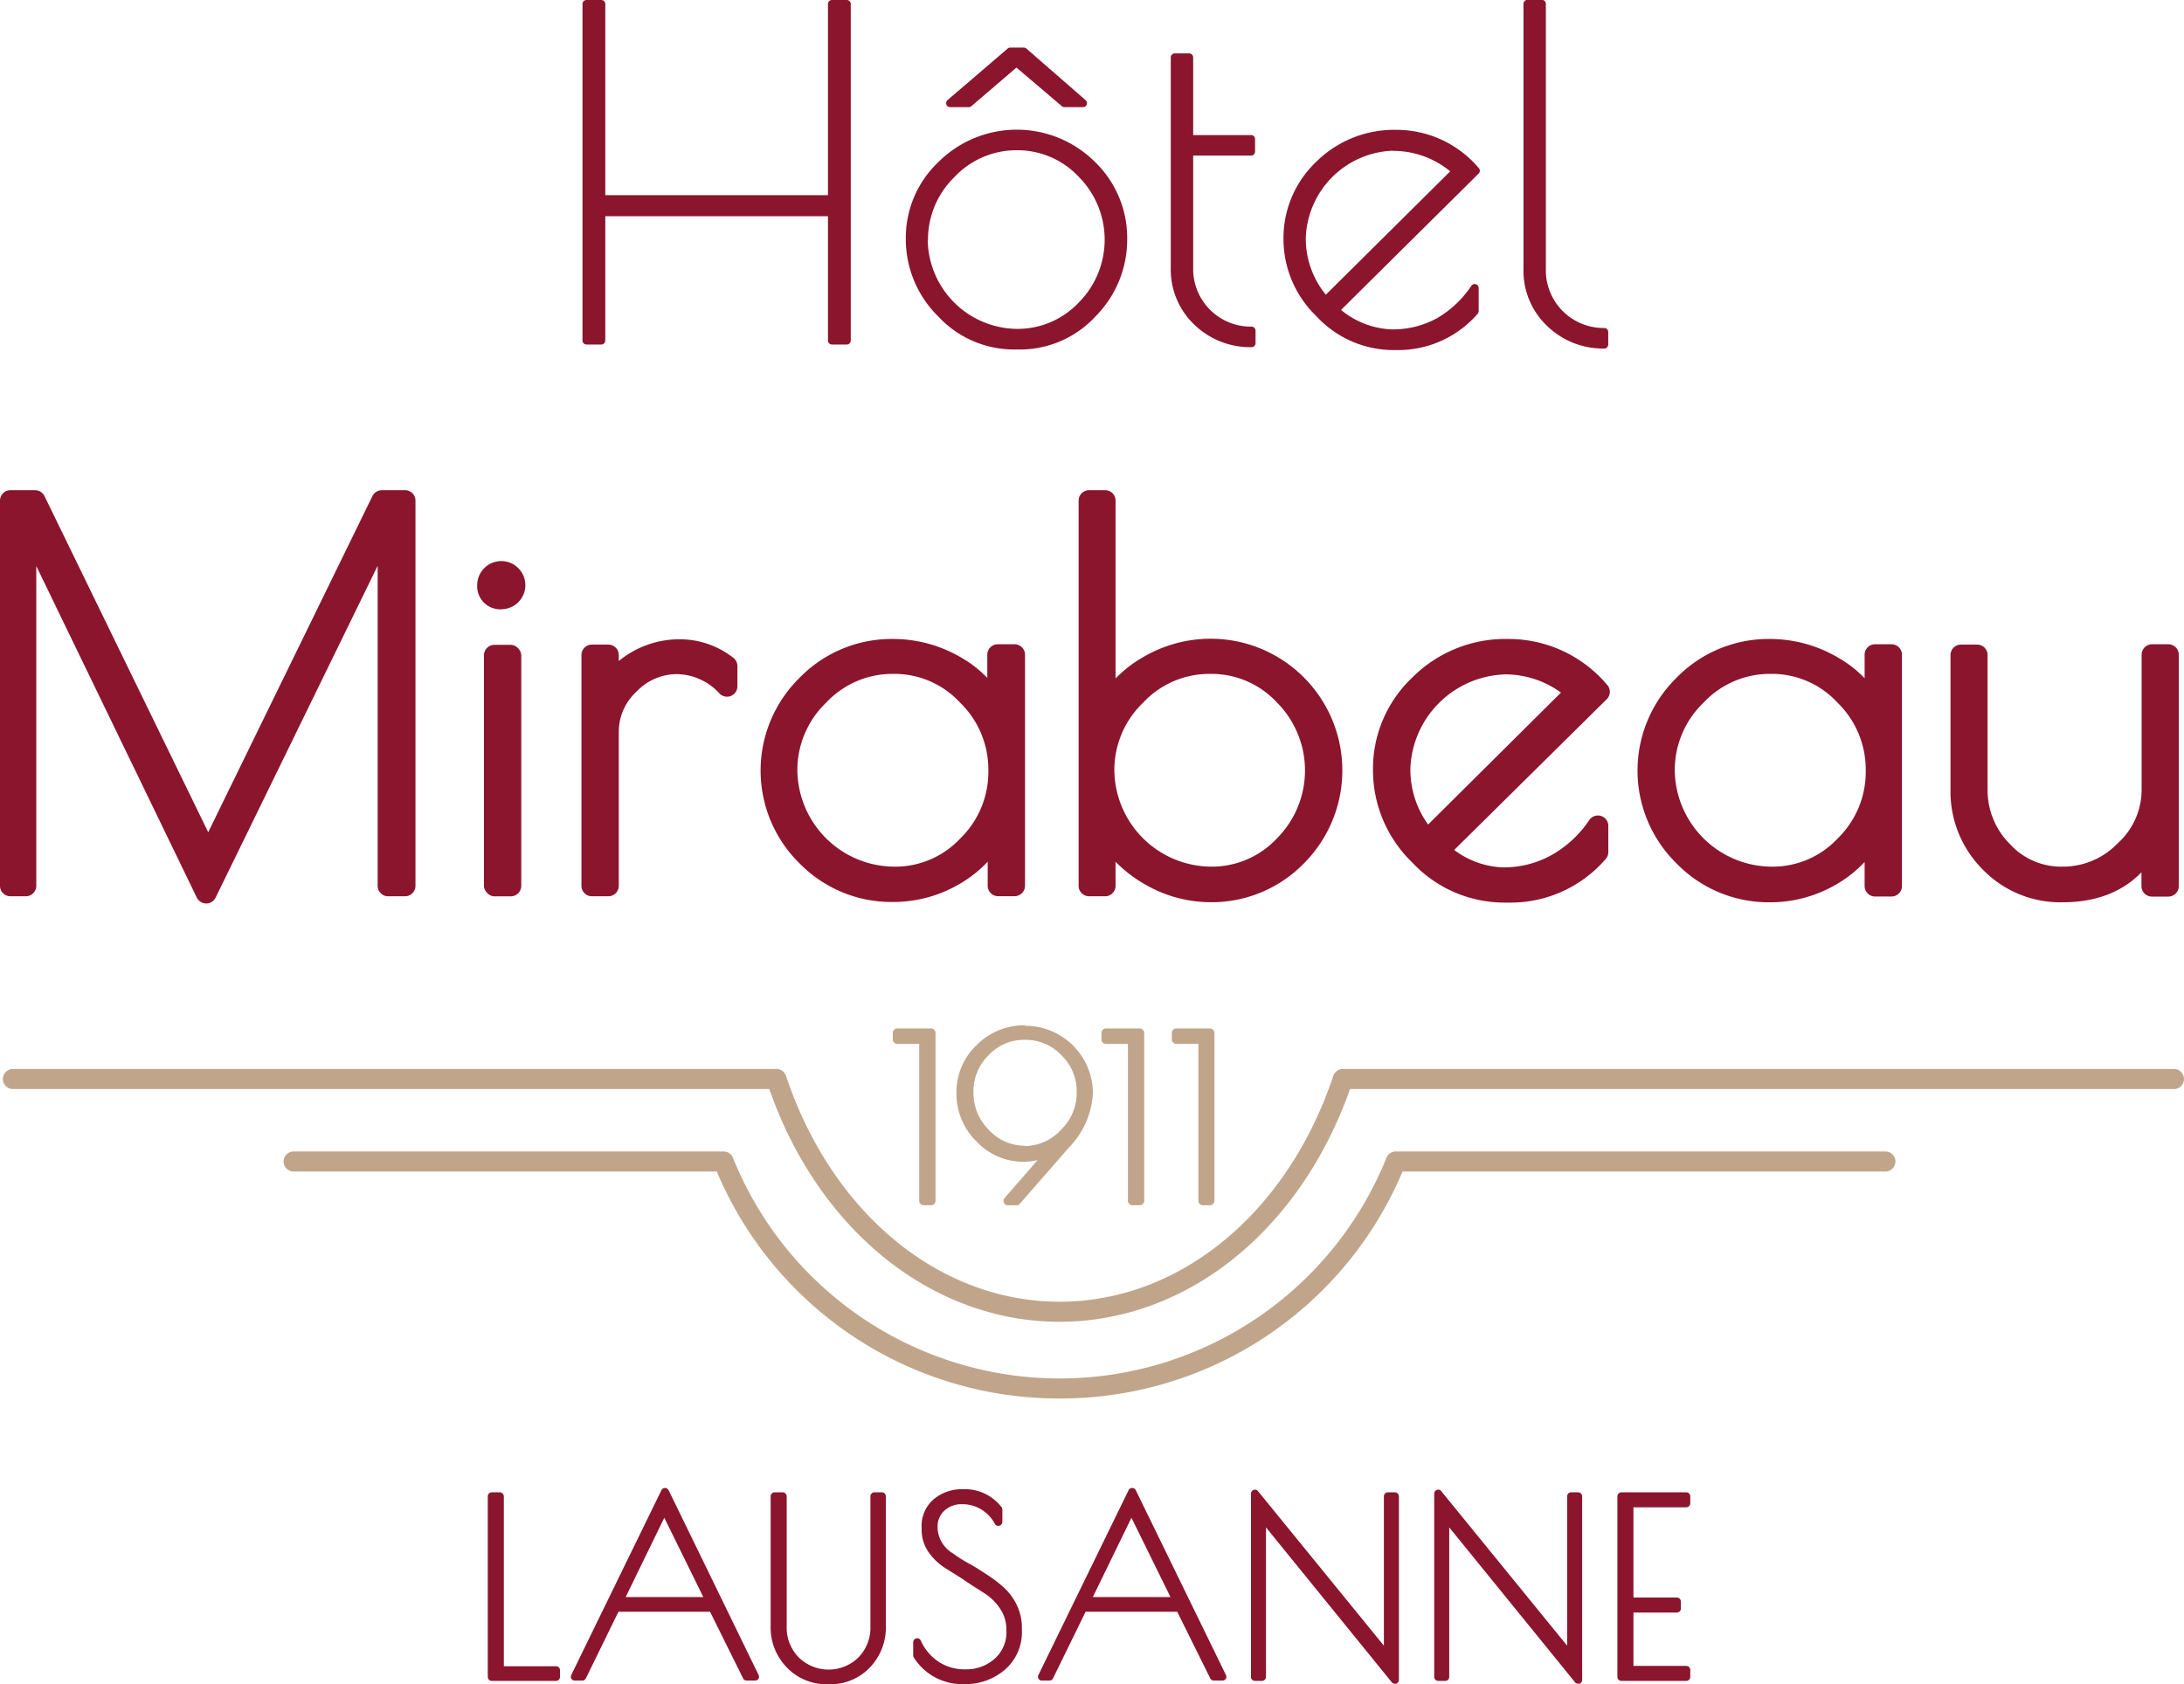 <svg id="Calque_1" data-name="Calque 1" xmlns="http://www.w3.org/2000/svg" viewBox="0 0 272.09 209.87"><defs><style>.cls-1{fill:#8b152d;}.cls-2{fill:#c0a58b;}</style></defs><path class="cls-1" d="M135.77,80.31h1.84a.5.5,0,0,0,.5-.5V64.32h27.74V79.81a.5.5,0,0,0,.5.5h1.84a.5.5,0,0,0,.5-.5V37.88a.5.5,0,0,0-.5-.5h-1.84a.5.5,0,0,0-.5.5V61.7H138.11V37.88a.5.5,0,0,0-.5-.5h-1.84a.5.5,0,0,0-.5.5V79.81A.5.5,0,0,0,135.77,80.31Z" transform="translate(-62.7 -37.38)"/><path class="cls-1" d="M189.1,80.93h.5a12.83,12.83,0,0,0,9.59-4.13,13.59,13.59,0,0,0,3.94-9.65,13.17,13.17,0,0,0-4-9.58,13.83,13.83,0,0,0-19.52,0,13,13,0,0,0-4.06,9.55,13.47,13.47,0,0,0,4,9.65A12.88,12.88,0,0,0,189.1,80.93ZM178.31,67.29a10.89,10.89,0,0,1,3.29-7.84,10.61,10.61,0,0,1,7.78-3.35,10.46,10.46,0,0,1,7.72,3.32,11.11,11.11,0,0,1,0,15.65,10.46,10.46,0,0,1-7.72,3.29,11.24,11.24,0,0,1-11.1-11.07Z" transform="translate(-62.7 -37.38)"/><path class="cls-1" d="M181.05,50.73h2.35a.47.47,0,0,0,.32-.12l5.61-4.81L195,50.62a.55.55,0,0,0,.33.11h2.29a.5.5,0,0,0,.47-.32.51.51,0,0,0-.14-.55l-7.38-6.43a.5.5,0,0,0-.33-.12h-1.68a.47.47,0,0,0-.32.12l-7.49,6.42a.52.52,0,0,0-.15.56A.5.5,0,0,0,181.05,50.73Z" transform="translate(-62.7 -37.38)"/><path class="cls-1" d="M218.62,80.64a.5.5,0,0,0,.5-.5V78.58a.5.5,0,0,0-.5-.5,7.18,7.18,0,0,1-7.27-7.38V56.77h7.21a.5.5,0,0,0,.5-.5V54.71a.5.5,0,0,0-.5-.5h-7.21V44.53a.51.51,0,0,0-.5-.5h-1.79a.5.5,0,0,0-.5.5V70.7a9.46,9.46,0,0,0,2.95,7.15A10,10,0,0,0,218.62,80.64Z" transform="translate(-62.7 -37.38)"/><path class="cls-1" d="M236.29,81h.5a13.09,13.09,0,0,0,10-4.52.53.53,0,0,0,.13-.34V73.27A.5.5,0,0,0,246,73a13,13,0,0,1-4.22,4A11.42,11.42,0,0,1,236,78.42,10.56,10.56,0,0,1,229.77,76L246.92,59a.49.49,0,0,0,0-.69,13.42,13.42,0,0,0-10.26-4.75,13.77,13.77,0,0,0-10,4,13.1,13.1,0,0,0-4.06,9.56,13.36,13.36,0,0,0,4.09,9.65A13.08,13.08,0,0,0,236.29,81Zm-.09-24.82a11.16,11.16,0,0,1,7.17,2.55L227.88,74.1a11,11,0,0,1-2.5-7.09A11.26,11.26,0,0,1,236.2,56.16Z" transform="translate(-62.7 -37.38)"/><path class="cls-1" d="M262.56,80.81a.5.5,0,0,0,.5-.5V78.75a.5.5,0,0,0-.5-.5,7.19,7.19,0,0,1-7.27-7.39v-33a.5.5,0,0,0-.5-.5H253a.5.5,0,0,0-.5.5v33A9.48,9.48,0,0,0,255.45,78,10,10,0,0,0,262.56,80.81Z" transform="translate(-62.7 -37.38)"/><path class="cls-1" d="M113.21,98.46h-2.94a1.31,1.31,0,0,0-1.17.73L88.64,141.08,68.24,99.19a1.31,1.31,0,0,0-1.17-.73H64a1.3,1.3,0,0,0-1.3,1.3v48a1.3,1.3,0,0,0,1.3,1.3h1.92a1.3,1.3,0,0,0,1.3-1.3V107.91l20,41.32a1.32,1.32,0,0,0,1.17.73h0a1.3,1.3,0,0,0,1.17-.73l20.19-41.35v39.88a1.3,1.3,0,0,0,1.3,1.3h2.11a1.3,1.3,0,0,0,1.3-1.3v-48A1.3,1.3,0,0,0,113.21,98.46Z" transform="translate(-62.7 -37.38)"/><path class="cls-1" d="M125.31,113.29a3,3,0,1,0-3.16-3A2.87,2.87,0,0,0,125.31,113.29Z" transform="translate(-62.7 -37.38)"/><rect class="cls-1" x="60.29" y="80.35" width="4.65" height="31.34" rx="1.3"/><path class="cls-1" d="M136.44,149.06h2.05a1.3,1.3,0,0,0,1.3-1.3v-19.2a6.8,6.8,0,0,1,2.21-5,6.94,6.94,0,0,1,5.07-2.18,7.32,7.32,0,0,1,5.29,2.44,1.3,1.3,0,0,0,2.21-.92v-2.56a1.3,1.3,0,0,0-.52-1,10.79,10.79,0,0,0-6.53-2.3,11.86,11.86,0,0,0-7.73,2.71V119a1.3,1.3,0,0,0-1.3-1.3h-2.05a1.3,1.3,0,0,0-1.3,1.3v28.8A1.3,1.3,0,0,0,136.44,149.06Z" transform="translate(-62.7 -37.38)"/><path class="cls-1" d="M189.05,117.66H187a1.3,1.3,0,0,0-1.3,1.3v2.89a14.42,14.42,0,0,0-3.26-2.54A16.74,16.74,0,0,0,174,117a16,16,0,0,0-11.67,4.82,16.2,16.2,0,0,0,0,23.16A16,16,0,0,0,174,149.77a16.27,16.27,0,0,0,8.34-2.3,15.18,15.18,0,0,0,3.41-2.72v3a1.3,1.3,0,0,0,1.3,1.3h2.05a1.3,1.3,0,0,0,1.3-1.3V119A1.3,1.3,0,0,0,189.05,117.66Zm-3.22,15.73a11.54,11.54,0,0,1-3.47,8.44,11.1,11.1,0,0,1-8.32,3.54,12.14,12.14,0,0,1-12-11.94,11.63,11.63,0,0,1,3.56-8.47,11.31,11.31,0,0,1,8.39-3.61,11.12,11.12,0,0,1,8.32,3.58A11.59,11.59,0,0,1,185.83,133.39Z" transform="translate(-62.7 -37.38)"/><path class="cls-1" d="M201.68,99.76a1.3,1.3,0,0,0-1.3-1.3h-2a1.3,1.3,0,0,0-1.3,1.3v48a1.3,1.3,0,0,0,1.3,1.3h2a1.3,1.3,0,0,0,1.3-1.3v-3a16.53,16.53,0,0,0,3.62,2.79,16.34,16.34,0,0,0,8.13,2.25,16.05,16.05,0,0,0,11.71-4.83,16.41,16.41,0,0,0-11.71-28,16.55,16.55,0,0,0-8.29,2.28,15.47,15.47,0,0,0-3.46,2.67Zm11.85,45.61a12.14,12.14,0,0,1-12-11.94,11.63,11.63,0,0,1,3.56-8.47,11.29,11.29,0,0,1,8.39-3.61,11.12,11.12,0,0,1,8.32,3.58,12,12,0,0,1,0,16.9A11.1,11.1,0,0,1,213.53,145.37Z" transform="translate(-62.7 -37.38)"/><path class="cls-1" d="M262.91,122.7A16.06,16.06,0,0,0,250.62,117a16.39,16.39,0,0,0-12,4.83,15.64,15.64,0,0,0-4.87,11.45,16,16,0,0,0,4.89,11.57,15.73,15.73,0,0,0,11.52,5h.57a15.64,15.64,0,0,0,12-5.42,1.29,1.29,0,0,0,.34-.87v-3.27a1.3,1.3,0,0,0-.92-1.24,1.31,1.31,0,0,0-1.46.52,13.77,13.77,0,0,1-4.59,4.3,12.28,12.28,0,0,1-6.23,1.59,10.76,10.76,0,0,1-6-2.17l19-18.78A1.29,1.29,0,0,0,262.91,122.7Zm-12.84-1.29a11.85,11.85,0,0,1,7.1,2.27l-16.55,16.44a11.65,11.65,0,0,1-2.21-7,12.19,12.19,0,0,1,11.66-11.7Z" transform="translate(-62.7 -37.38)"/><path class="cls-1" d="M298.36,117.66h-2.05A1.3,1.3,0,0,0,295,119v2.89a14.42,14.42,0,0,0-3.26-2.54,16.74,16.74,0,0,0-8.49-2.35,16,16,0,0,0-11.67,4.82,16.2,16.2,0,0,0,0,23.16,16,16,0,0,0,11.67,4.83,16.27,16.27,0,0,0,8.34-2.3,15.18,15.18,0,0,0,3.41-2.72v3a1.3,1.3,0,0,0,1.3,1.3h2.05a1.3,1.3,0,0,0,1.3-1.3V119A1.3,1.3,0,0,0,298.36,117.66Zm-3.22,15.73a11.58,11.58,0,0,1-3.47,8.44,11.1,11.1,0,0,1-8.32,3.54,12.14,12.14,0,0,1-12-11.94,11.63,11.63,0,0,1,3.56-8.47,11.31,11.31,0,0,1,8.39-3.61,11.12,11.12,0,0,1,8.32,3.58A11.63,11.63,0,0,1,295.14,133.39Z" transform="translate(-62.7 -37.38)"/><path class="cls-1" d="M332.86,117.66h-2.05a1.3,1.3,0,0,0-1.3,1.3v16.77a9,9,0,0,1-3,6.75,9.47,9.47,0,0,1-6.87,2.89,8.65,8.65,0,0,1-6.58-2.86,9.46,9.46,0,0,1-2.74-6.78V119a1.3,1.3,0,0,0-1.3-1.3H307a1.3,1.3,0,0,0-1.3,1.3v16.77a13.71,13.71,0,0,0,4,9.94,13.47,13.47,0,0,0,9.95,4.1c4.12,0,7.42-1.25,9.84-3.73v1.72a1.3,1.3,0,0,0,1.3,1.3h2.05a1.3,1.3,0,0,0,1.3-1.3V119A1.3,1.3,0,0,0,332.86,117.66Z" transform="translate(-62.7 -37.38)"/><path class="cls-1" d="M131.93,245h-6.46V223.83a.51.51,0,0,0-.5-.5h-1a.5.5,0,0,0-.5.5v22.5a.5.5,0,0,0,.5.5h8a.5.5,0,0,0,.5-.5v-.87A.51.51,0,0,0,131.93,245Z" transform="translate(-62.7 -37.38)"/><path class="cls-1" d="M146,223.07a.51.51,0,0,0-.45-.28.5.5,0,0,0-.45.28l-11.22,23a.5.5,0,0,0,0,.49.52.52,0,0,0,.43.23h.93a.51.51,0,0,0,.45-.28l4.06-8.3h11.41l4.12,8.31a.49.49,0,0,0,.45.27h1.05a.5.5,0,0,0,.42-.23.53.53,0,0,0,0-.49Zm-5.35,13.31,4.81-9.88,4.86,9.88Z" transform="translate(-62.7 -37.38)"/><path class="cls-1" d="M172.64,223.33h-1a.5.5,0,0,0-.5.5V240a5.3,5.3,0,0,1-1.49,3.9,5.31,5.31,0,0,1-7.44,0,5.27,5.27,0,0,1-1.5-3.88V223.83a.51.51,0,0,0-.5-.5h-1a.5.5,0,0,0-.5.5V240a7.1,7.1,0,0,0,2.05,5.19,6.83,6.83,0,0,0,5,2.06h.3a6.77,6.77,0,0,0,5-2.08,7.18,7.18,0,0,0,2-5.23V223.83A.51.51,0,0,0,172.64,223.33Z" transform="translate(-62.7 -37.38)"/><path class="cls-1" d="M187.78,235.21a16.61,16.61,0,0,0-2.1-1.61c-.76-.49-1.52-1-2.28-1.4a18.85,18.85,0,0,1-2-1.27,3.87,3.87,0,0,1-1.89-3.05v-.15a2.68,2.68,0,0,1,.86-2.13,3.15,3.15,0,0,1,2.18-.79,4.51,4.51,0,0,1,2.39.65h0a4.72,4.72,0,0,1,1.7,1.79.5.5,0,0,0,.94-.24v-1.53a.51.51,0,0,0-.11-.31,5.79,5.79,0,0,0-4.77-2.23,5.54,5.54,0,0,0-3.65,1.23,4.38,4.38,0,0,0-1.53,3.59V228a4.88,4.88,0,0,0,.86,2.78,7.22,7.22,0,0,0,2.1,2c.78.51,1.63,1,2.55,1.63s1.76,1.13,2.54,1.65a6.5,6.5,0,0,1,1.8,1.89,4.59,4.59,0,0,1,.71,2.48v.18a4.35,4.35,0,0,1-1.48,3.47,5.25,5.25,0,0,1-3.57,1.31,5.91,5.91,0,0,1-3.48-1,6.28,6.28,0,0,1-2.13-2.57.49.49,0,0,0-.56-.29.5.5,0,0,0-.39.49v1.62a.54.54,0,0,0,.08.28,7.11,7.11,0,0,0,6.24,3.31,7.54,7.54,0,0,0,5.11-1.8,6.18,6.18,0,0,0,2.11-4.91v-.3a6.52,6.52,0,0,0-.64-2.86A7.23,7.23,0,0,0,187.78,235.21Z" transform="translate(-62.7 -37.38)"/><path class="cls-1" d="M204.2,223.07a.51.51,0,0,0-.45-.28.49.49,0,0,0-.45.28l-11.22,23a.5.5,0,0,0,0,.49.51.51,0,0,0,.43.23h.93a.51.51,0,0,0,.45-.28l4.06-8.3h11.41l4.12,8.31a.49.49,0,0,0,.45.27H215a.5.5,0,0,0,.42-.23.53.53,0,0,0,0-.49Zm-5.35,13.31,4.81-9.88,4.86,9.88Z" transform="translate(-62.7 -37.38)"/><path class="cls-1" d="M236.48,223.33h-.87a.5.5,0,0,0-.5.5v18.61l-15.68-19.25a.48.48,0,0,0-.55-.16.5.5,0,0,0-.33.47v22.83a.5.5,0,0,0,.5.5h.87a.5.5,0,0,0,.5-.5V227.7L236.09,247a.48.48,0,0,0,.39.18.45.45,0,0,0,.16,0,.5.5,0,0,0,.34-.47V223.83A.51.51,0,0,0,236.48,223.33Z" transform="translate(-62.7 -37.38)"/><path class="cls-1" d="M259.31,223.33h-.87a.5.5,0,0,0-.5.5v18.61l-15.68-19.25a.48.48,0,0,0-.55-.16.5.5,0,0,0-.33.47v22.83a.5.5,0,0,0,.5.5h.87a.5.5,0,0,0,.5-.5V227.7L258.92,247a.48.48,0,0,0,.39.18.45.45,0,0,0,.16,0,.5.5,0,0,0,.34-.47V223.83A.51.51,0,0,0,259.31,223.33Z" transform="translate(-62.7 -37.38)"/><path class="cls-1" d="M272.78,223.33H264.7a.51.51,0,0,0-.5.5v22.5a.5.5,0,0,0,.5.5h8.08a.5.5,0,0,0,.5-.5v-.87a.51.51,0,0,0-.5-.5H266.2v-6.65h5.41a.5.5,0,0,0,.5-.5v-.87a.51.51,0,0,0-.5-.5H266.2V225.2h6.58a.5.5,0,0,0,.5-.5v-.87A.51.51,0,0,0,272.78,223.33Z" transform="translate(-62.7 -37.38)"/><path class="cls-2" d="M194.72,211.64A46.22,46.22,0,0,1,152,183.36H99.28a1.25,1.25,0,1,1,0-2.5h53.57a1.25,1.25,0,0,1,1.16.78,43.88,43.88,0,0,0,81.42,0,1.25,1.25,0,0,1,1.16-.78h61a1.25,1.25,0,0,1,0,2.5H237.43A46.24,46.24,0,0,1,194.72,211.64Z" transform="translate(-62.7 -37.38)"/><path class="cls-2" d="M178.7,165.53h-4.21a.56.56,0,0,0-.56.56v.81a.56.56,0,0,0,.56.55h2.73V187a.56.56,0,0,0,.56.56h.92a.56.56,0,0,0,.55-.56V166.09A.56.56,0,0,0,178.7,165.53Z" transform="translate(-62.7 -37.38)"/><path class="cls-2" d="M190.37,165.14a8.34,8.34,0,0,0-6,2.46,8.1,8.1,0,0,0-2.51,6,8.29,8.29,0,0,0,2.48,6,8,8,0,0,0,7.63,2.34l-4.11,4.71a.53.53,0,0,0-.09.59.56.56,0,0,0,.51.33h1.06a.53.53,0,0,0,.41-.19l6.11-7a10.5,10.5,0,0,0,3-6.81,8.43,8.43,0,0,0-8.44-8.37Zm0,15a6,6,0,0,1-4.5-2,6.42,6.42,0,0,1-1.89-4.66,6.25,6.25,0,0,1,1.88-4.61,6,6,0,0,1,4.52-1.92,6.14,6.14,0,0,1,4.56,1.92,6.24,6.24,0,0,1,1.9,4.6,6.38,6.38,0,0,1-1.93,4.66A6.13,6.13,0,0,1,190.36,180.18Z" transform="translate(-62.7 -37.38)"/><path class="cls-2" d="M204.69,165.53h-4.21a.56.56,0,0,0-.55.56v.81a.55.55,0,0,0,.55.55h2.74V187a.56.56,0,0,0,.55.56h.92a.56.56,0,0,0,.56-.56V166.09A.56.56,0,0,0,204.69,165.53Z" transform="translate(-62.7 -37.38)"/><path class="cls-2" d="M213.45,165.53h-4.21a.56.56,0,0,0-.55.56v.81a.55.55,0,0,0,.55.55H212V187a.56.56,0,0,0,.55.56h.92A.56.56,0,0,0,214,187V166.09A.56.56,0,0,0,213.45,165.53Z" transform="translate(-62.7 -37.38)"/><path class="cls-2" d="M194.71,202.08c-15.83,0-30-11.35-36.17-29H64.31a1.25,1.25,0,0,1,0-2.5h95.12a1.27,1.27,0,0,1,1.19.85c5.71,17.1,19.09,28.15,34.09,28.15s28.38-11.05,34.1-28.15a1.26,1.26,0,0,1,1.19-.85H333.54a1.25,1.25,0,0,1,0,2.5H230.89C224.66,190.73,210.54,202.08,194.71,202.08Z" transform="translate(-62.7 -37.38)"/></svg>